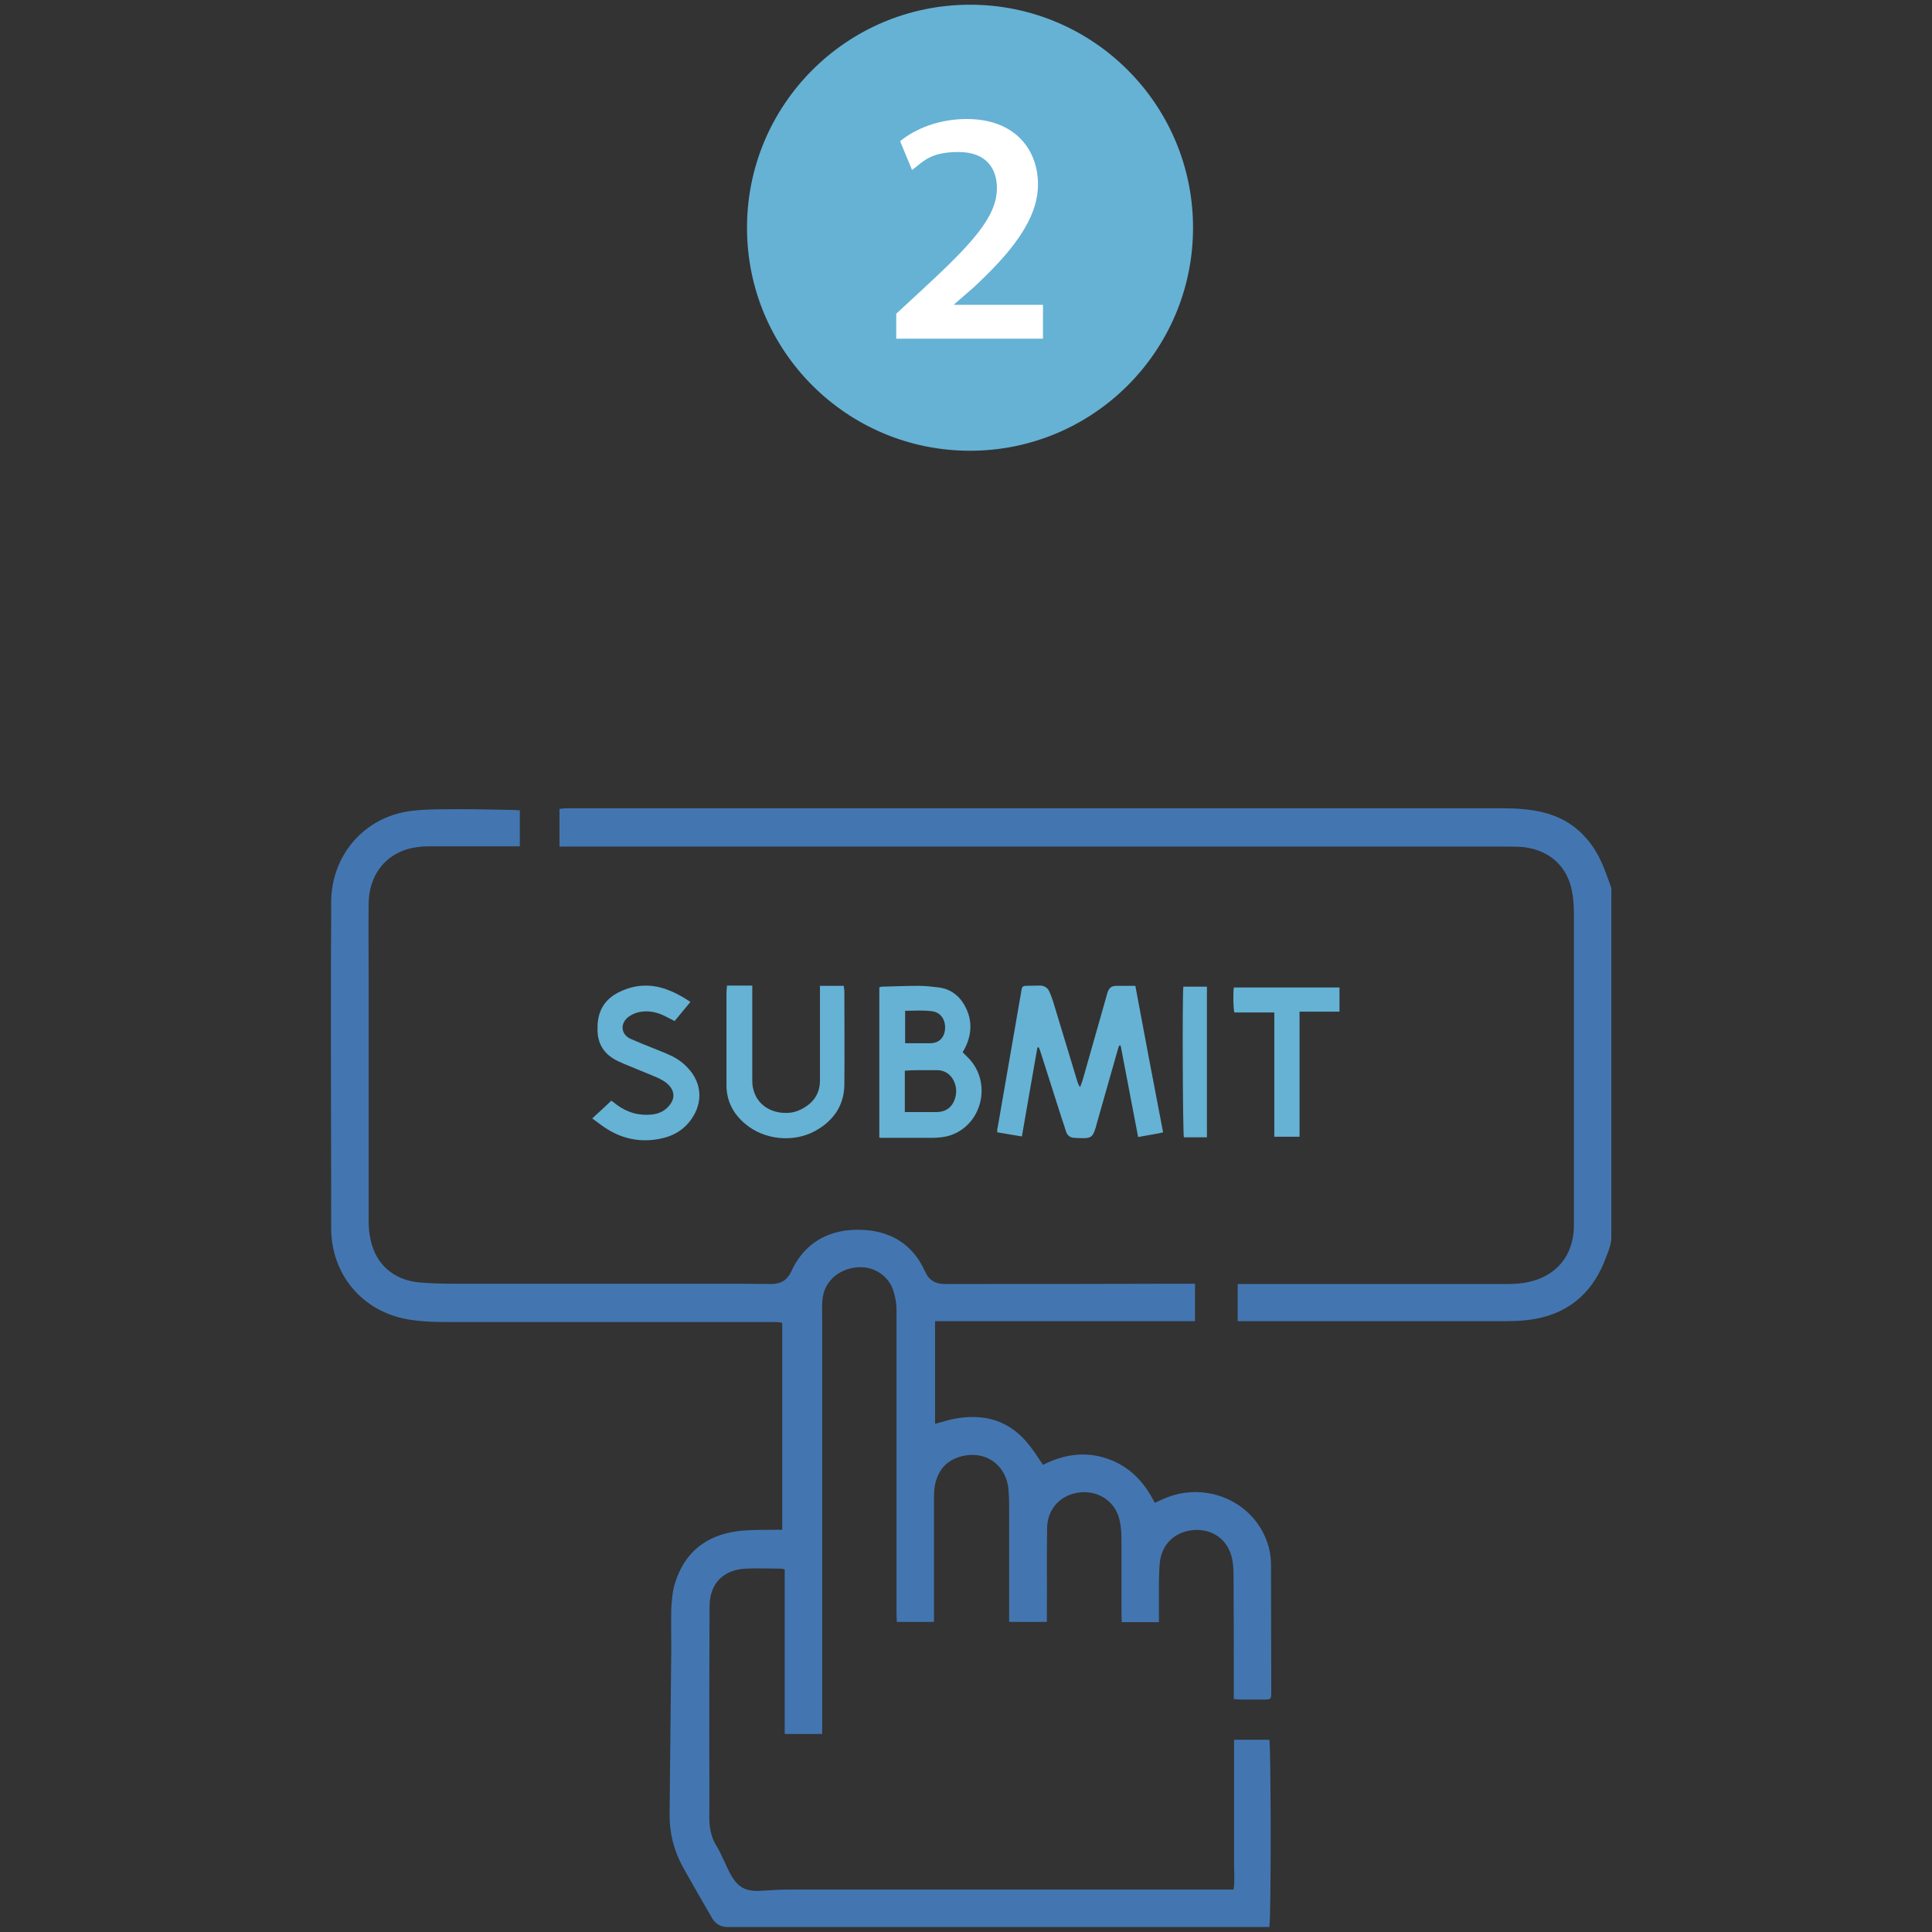 <svg viewBox="0 0 696.5 696.5" version="1.1" xmlns="http://www.w3.org/2000/svg" data-name="Layer 1" id="Layer_1">
  <rect x="0" y="0" width="696.5" height="696.5" fill="#333333" stroke="none"/>
  <defs>
    <style>
      .cls-1 {
        fill: #4376b1;
      }

      .cls-1, .cls-2, .cls-3 {
        stroke-width: 0px;
      }

      .cls-2 {
        fill: #65b2d5;
      }

      .cls-3 {
        fill: #fff;
      }
    </style>
  </defs>
  <path d="M187.4,291.8v13.3h-3.1c-9.9,0-19.8,0-29.6,0-2.5,0-5.1.3-7.4.9-8.8,2.4-14.3,9.9-14.4,19.7-.1,8.8,0,17.5,0,26.3,0,29.4,0,58.7,0,88.1,0,2.3.2,4.7.7,6.9,1.9,8.8,8.3,14.4,17.3,15.3,4.3.4,8.8.5,13.1.5,31,0,62.1,0,93.1,0,6.9,0,13.8,0,20.7.1,3.6,0,5.9-1.2,7.5-4.6,5.5-12,16.3-16.1,28.3-14.7,9.4,1.2,16,6.2,19.9,14.8,1.5,3.3,3.8,4.5,7.2,4.5,28.8,0,57.6,0,86.4-.1h3.7v13.5c-10.4,0-20.8,0-31.2,0h-62.5v37c1-.3,1.9-.5,2.9-.8,5-1.5,10-2.1,15.2-1.3,6.7,1.1,11.9,4.7,16,10,1.7,2.1,3.1,4.4,4.8,6.9,7.3-3.7,15-5,23-2.3,8.1,2.7,13.5,8.4,17.3,16,1.1-.5,2.1-1,3.1-1.4,14.2-6.4,31.1,0,36.9,14.2,1.3,3.1,1.9,6.3,1.9,9.5,0,15.3.1,30.6.1,45.9,0,2.6-.1,2.7-2.7,2.7-2.8,0-5.6,0-8.4,0-.7,0-1.4-.1-2.4-.2v-3.4c0-13.9,0-27.8-.1-41.7,0-2.2-.2-4.5-.8-6.6-1.8-6.2-7.2-9.7-13.6-9.2-6.5.5-11.2,4.8-12.1,11.1-.3,2.3-.3,4.6-.4,7,0,4.9,0,9.9,0,15.1-2.3,0-4.5,0-6.7,0-2.1,0-4.3,0-6.7,0,0-1.2-.1-2.2-.1-3.2,0-8.8,0-17.5,0-26.3,0-2.3-.1-4.7-.6-6.9-1.3-6.8-7.3-11-14.1-10.4-7,.6-12,5.8-12.1,12.7-.2,10.3,0,20.5-.1,30.8v3.2h-13.6v-39.5c0-2.6,0-5.2-.2-7.8-.6-9.2-8.3-14.8-17.3-12.3-5,1.4-7.9,4.7-9.1,9.6-.4,1.8-.5,3.7-.5,5.5,0,13.8,0,27.6,0,41.4v3.1h-13.4c0-1.1-.1-2.1-.1-3.2v-83.6c0-8.6,0-17.2,0-25.7,0-2.5-.5-5-1.3-7.4-2.1-5.6-7.9-8.8-14-7.8-6.3,1-10.9,5.5-11.4,11.6-.2,2.2-.1,4.5-.1,6.7v149.8h-13.5v-59.3c-.6-.2-.9-.3-1.3-.3-4.2,0-8.4-.2-12.6,0-8.2.3-13.2,5.4-13.2,13.6-.1,17.1-.1,34.1-.1,51.2,0,8.3.1,16.6,0,24.9,0,3.8.7,7.4,2.8,10.6,1,1.7,1.8,3.5,2.6,5.2.6,1.3,1.2,2.6,1.8,3.8,2.9,5.7,5.8,7.3,12.1,6.8,3.2-.2,6.3-.4,9.5-.4,52.1,0,104.2,0,156.3,0h3.9c.5-3,.2-6,.2-8.9,0-3,0-6,0-8.9v-36.2h12.7c.6,2.1.7,64.1,0,67.5h-90.2c-34.1,0-68.2,0-102.3,0-.9,0-1.9,0-2.8,0-2.6,0-4.5-1.2-5.7-3.4-3.5-6-7-12.1-10.4-18.2-3.3-6-4.9-12.4-4.8-19.3.2-19.7.4-39.5.6-59.3,0-4.8-.1-9.7,0-14.5.2-3.1.4-6.4,1.4-9.4,3.4-11,11.2-17.1,22.5-18.6,4.5-.6,9.1-.4,13.7-.5.7,0,1.5,0,2.4,0v-74.6c-.7-.1-1.4-.3-2.1-.3-1.5,0-3,0-4.5,0-36.7,0-73.5,0-110.2,0-6.1,0-12.3.1-18.4-1-16.2-2.9-27.3-16.1-27.4-32.6,0-22.3-.1-44.6-.1-66.8s0-33.9.1-50.9c0-16.8,11.7-30.6,28.4-32.9,5.9-.8,11.9-.6,17.9-.7,6.5,0,13,.2,19.6.3.7,0,1.4.1,2.3.2h0Z" class="cls-1"></path>
  <path d="M201.7,305.1v-13.5c.7,0,1.4-.2,2.2-.2.7,0,1.3,0,2,0h335.8c4.9,0,9.9.3,14.7,1.5,8.1,2,14.3,6.6,18.7,13.7,2.6,4.2,4.1,8.8,5.7,13.3.2.7.1,1.5.1,2.2,0,41.3,0,82.6,0,123.9,0,2.6-1,4.9-1.9,7.2-4.4,12.2-12.8,20-25.7,22.3-4.9.9-10,.8-15,.8-30,0-60,0-90,0s-1.3,0-2.1,0v-13.4c1.1,0,2.3,0,3.5,0,31.1,0,62.3,0,93.4,0,2.6,0,5.2-.1,7.8-.7,10.1-2.1,16.2-9.4,16.5-19.7,0-1.3,0-2.6,0-3.9,0-36.5,0-73.1,0-109.6,0-2.6-.2-5.2-.7-7.8-1.8-9.3-8.6-15.1-18.4-15.9-1.7-.1-3.4-.1-5-.1H201.7h0Z" class="cls-1"></path>
  <path d="M374,377.6c-1.9,10.6-3.7,21.3-5.6,32.1-3-.5-5.9-1-8.9-1.5,0-.8,0-1.3.2-1.9,2.6-14.8,5.1-29.6,7.7-44.4.3-1.7.6-3.5.9-5.2.1-.9.6-1.3,1.5-1.3,1.7,0,3.4-.1,5.1-.1,1.7,0,2.9.9,3.5,2.4.5,1.1.9,2.3,1.3,3.5,2.9,9.6,5.8,19.1,8.7,28.7.2.6.4,1.3,1,2,.4-1.1.8-2.1,1.1-3.2,2.8-9.9,5.6-19.7,8.4-29.6.1-.5.3-1,.4-1.4.7-1.8,1.5-2.3,3.4-2.3,2.1,0,4.3,0,6.6,0,3.3,17.7,6.6,35.2,10,52.8-.8.2-1.5.4-2.2.5-2.2.4-4.4.8-6.8,1.2-2.1-11.1-4.2-22-6.3-33h-.5c-.2.5-.4.9-.5,1.4-2.6,9.3-5.3,18.5-7.9,27.8,0,.2-.1.5-.2.7-.9,3-1.7,3.6-4.7,3.5-.9,0-1.9,0-2.8-.1-1.5,0-2.6-.8-3.1-2.3-.5-1.6-1-3.2-1.6-4.9-2.5-7.8-5-15.7-7.5-23.5-.2-.6-.4-1.3-.7-1.9-.1,0-.3,0-.4,0h0Z" class="cls-2"></path>
  <path d="M317,410.1v-54.2c.4,0,.6-.2.9-.2,4.4-.1,8.8-.3,13.2-.3,2.5,0,5,.3,7.5.6,3.6.5,6.5,2.4,8.5,5.4,3.3,5.1,3.6,10.5,1,16-.3.6-.6,1.2-1,1.8,0,0,0,.1,0,.2.7.7,1.5,1.5,2.2,2.2,8.4,8.9,4.7,23.9-6.7,27.7-2.2.7-4.5.9-6.7.9-6,0-12.1,0-18.1,0-.2,0-.5,0-.9-.1h0ZM326.2,400.9c4,0,7.8,0,11.6,0,3.7-.1,5.9-2.2,6.7-5.7,1-4.2-1.6-9.6-7-9.4-2.2,0-4.4,0-6.6,0s-3.1.1-4.7.2v15.1h0ZM326.2,376.1c3.1,0,6.2,0,9.3,0,3.1-.1,5-2.1,5.2-5.2.2-3.2-1.5-5.8-4.4-6.3-3.3-.5-6.6-.2-10-.2v11.7Z" class="cls-2"></path>
  <path d="M295.3,355.4h8.9c0,.7.2,1.4.2,2.1,0,11.2.1,22.4,0,33.6-.1,7.5-4,13-10.5,16.6-7.8,4.3-18.3,3.3-25.2-2.5-4.2-3.5-6.6-7.9-6.8-13.4,0-.9,0-1.8,0-2.6v-31.2c0-.9.1-1.7.2-2.7h9.1v2.3c0,10.4,0,20.8,0,31.2,0,1.2,0,2.4.3,3.6,1.3,5.9,6.5,9,12.2,8.8,2.2,0,4.2-.7,6.1-1.8,3.7-2.2,5.8-5.4,5.8-9.9,0-10.6,0-21.3,0-31.9v-2.1h0Z" class="cls-2"></path>
  <path d="M248.9,361.2c-2,2.4-3.8,4.6-5.7,6.9-1.1-.6-2.2-1.1-3.3-1.7-2.6-1.3-5.4-2.1-8.4-1.7-1.9.2-3.7.9-5.2,2.1-2.8,2.4-2.4,6.1,1,7.7,2.7,1.2,5.5,2.3,8.2,3.4,1.9.8,3.9,1.5,5.8,2.4,2.3,1,4.4,2.4,6.2,4.2,6.4,6.4,5.7,14.4.8,20.2-3.3,3.9-7.6,5.6-12.6,6.2-7,.8-13.2-1.1-18.8-5.2-1.1-.8-2.2-1.6-3.4-2.5,2.4-2.2,4.6-4.2,6.9-6.4.7.5,1.2.9,1.7,1.3,3.8,2.9,8.1,4.2,12.9,3.7,2.8-.3,5.1-1.5,6.7-3.8,1.6-2.2,1.4-4.7-.5-6.7-1.4-1.5-3.1-2.3-4.9-3.1-3.8-1.6-7.6-3.1-11.4-4.7-1.4-.6-2.8-1.2-4-2-3.6-2.3-5.4-5.7-5.5-10,0-1.4,0-2.9.3-4.3.8-4.3,3.3-7.4,7.2-9.4,4.7-2.4,9.6-3.1,14.8-1.9,4,1,7.6,2.9,11.2,5.3h0Z" class="cls-2"></path>
  <path d="M459.4,365h-14.4c-.4-1.4-.5-6.7-.2-9h38.1v8.7h-14.4c0,5.1,0,10.1,0,15v30.1h-9.1v-44.9h0Z" class="cls-2"></path>
  <path d="M426.6,355.7h8.5v54.3h-8.3c-.4-1.3-.6-50.6-.2-54.3h0Z" class="cls-2"></path>
  <circle r="80.4" cy="82.1" cx="349.7" class="cls-2"></circle>
  <path d="M323.1,122.1v-9l9.2-8.5c18.4-17,27-26.4,27.1-36.7,0-7-3.7-13.1-13.9-13.1s-12.7,3.5-16.7,6.5l-4.3-10.4c5.6-4.6,14.2-8,24-8,17.3,0,25.7,10.9,25.7,23.6s-9.8,24.7-23.4,37.3l-6.8,5.9v.2h32v12.2h-52.9Z" class="cls-3"></path>
</svg>